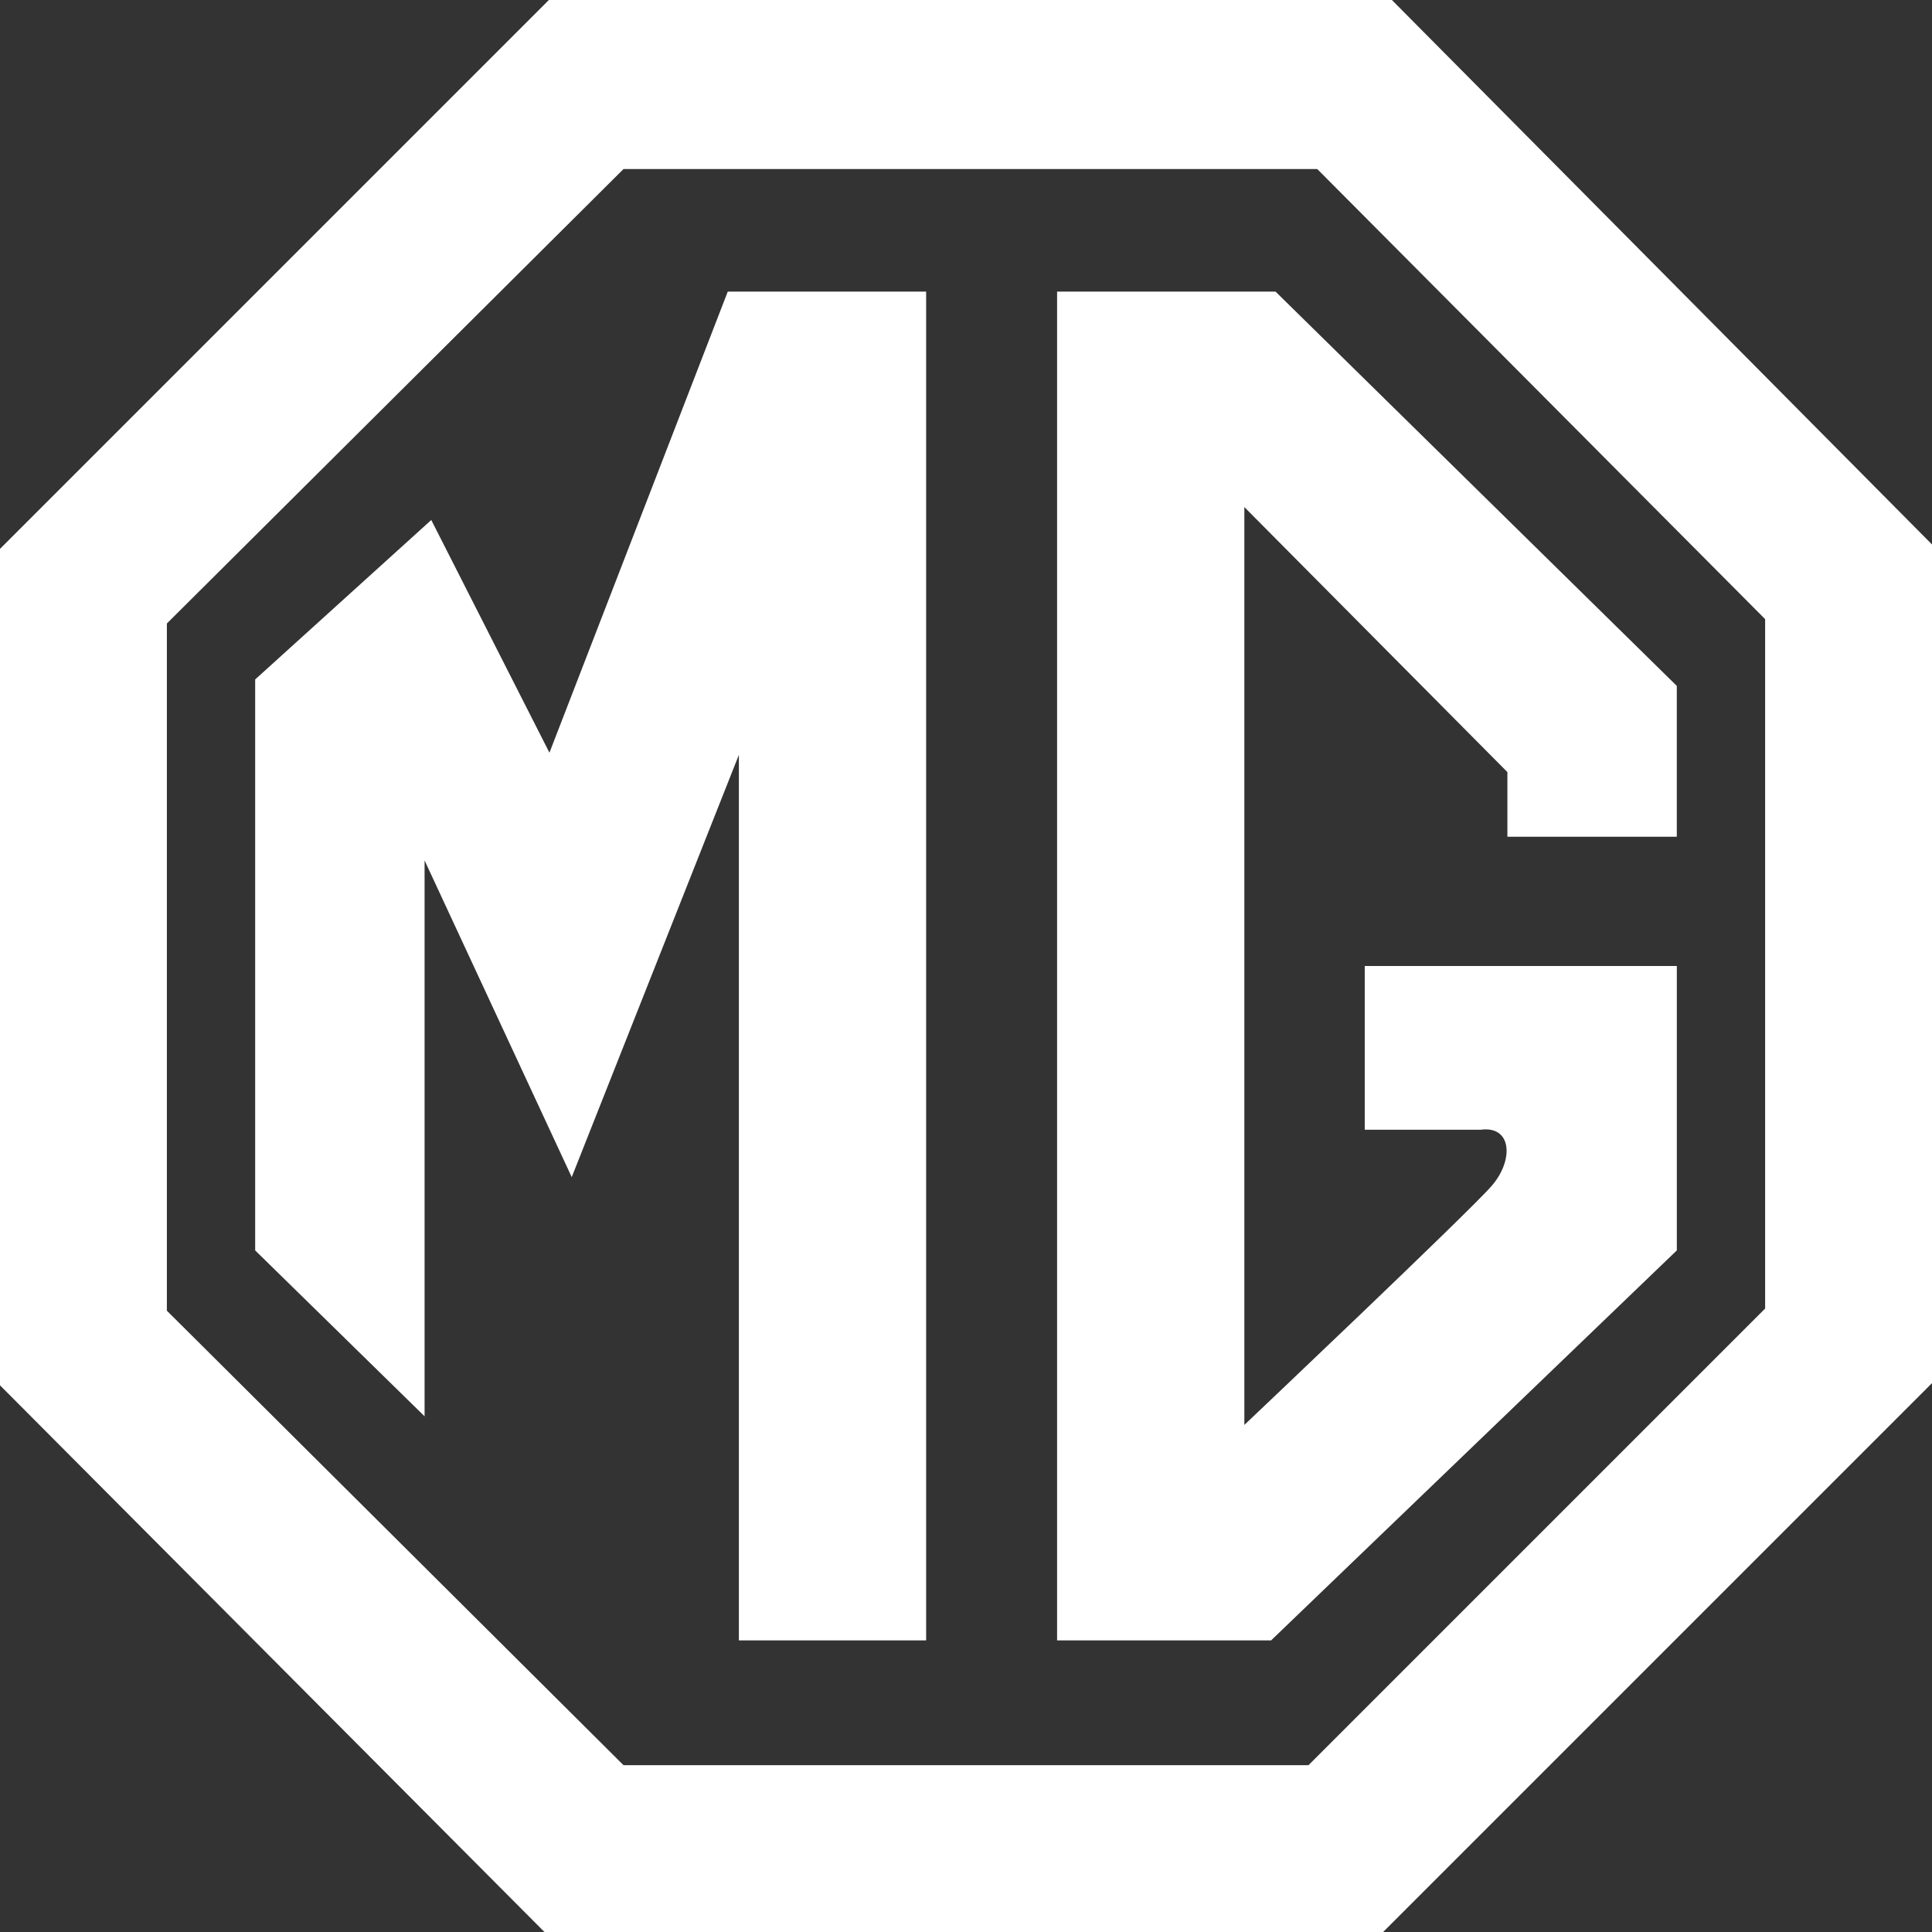 <svg width="54" height="54" viewBox="0 0 54 54" fill="none" xmlns="http://www.w3.org/2000/svg">
<rect x="0" y="0" width="54" height="54" fill="#333333" stroke="none"/>
<path fill-rule="evenodd" clip-rule="evenodd" d="M38.904 0H15.341L0 15.341V38.72L15.218 54H38.659L54 38.659V15.218L38.904 0ZM49.337 36.573L36.573 49.337H17.427L4.664 36.634V17.427L17.427 4.725H36.818L49.336 17.305V36.573H49.337Z" fill="white"/>
<path fill-rule="evenodd" clip-rule="evenodd" d="M15.357 21.038L12.054 14.534L7.132 18.991V34.949L11.867 39.586V24.049L15.98 32.901L20.652 21.098V45.849H25.886V8.151H20.341L15.357 21.038ZM29.546 8.151V45.849H35.528L46.868 34.949V27H38.145V31.577H41.385C42.257 31.456 42.319 32.42 41.696 33.142C41.073 33.865 34.78 39.827 34.78 39.827V14.173L42.132 21.58V23.387H46.867V19.171L35.652 8.151H29.546Z" fill="white"/>
</svg>
